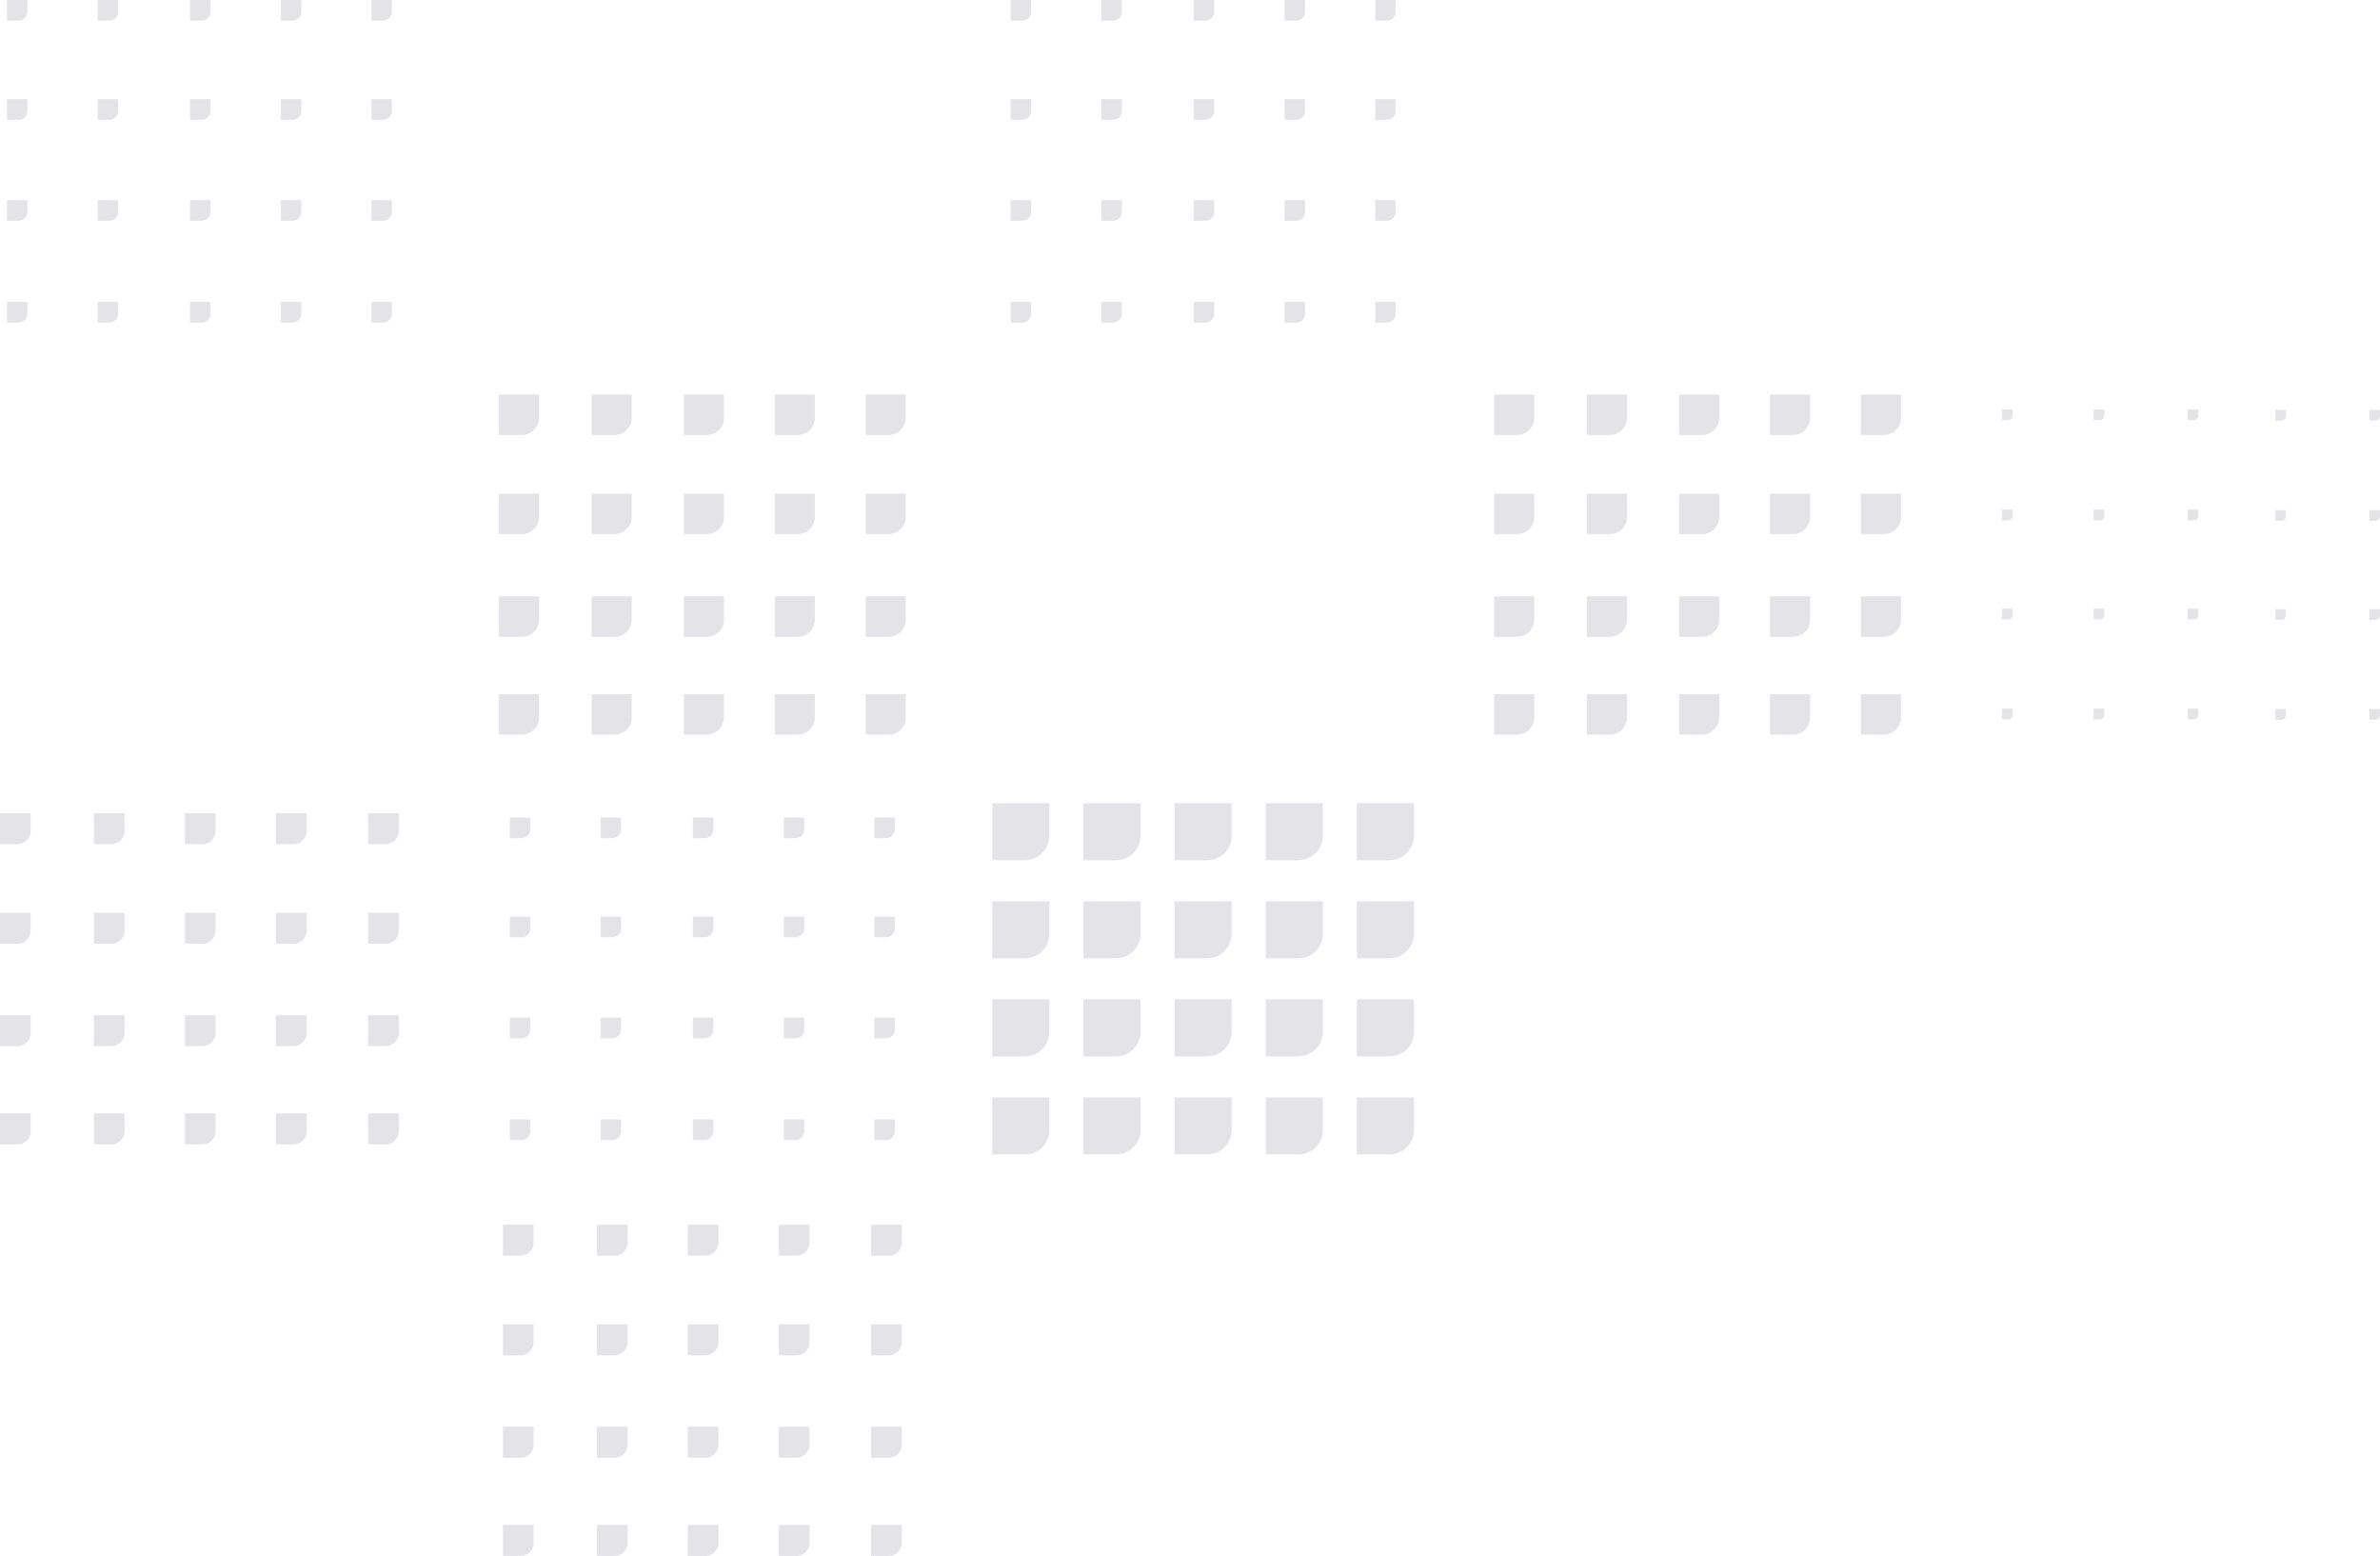 <svg xmlns="http://www.w3.org/2000/svg" width="454.516" height="297.057" viewBox="0 0 454.516 297.057"><g id="dot-pattern" transform="translate(-7437.213 -2284.936)" opacity="0.198"><path id="Path_678" data-name="Path 678" d="M48.1,125v-6.008H37.21v10.886h6.126v-.005a4.647,4.647,0,0,0,4.76-4.853Z" transform="translate(7589.507 2375.457)" fill="#73738c"></path><path id="Path_679" data-name="Path 679" d="M51.5,125v-6.008H40.615v10.886h6.126v-.005a4.647,4.647,0,0,0,4.76-4.853Z" transform="translate(7603.513 2375.457)" fill="#73738c"></path><path id="Path_680" data-name="Path 680" d="M54.905,125v-6.008H44.019v10.886h6.126v-.005a4.647,4.647,0,0,0,4.76-4.853Z" transform="translate(7617.515 2375.457)" fill="#73738c"></path><path id="Path_681" data-name="Path 681" d="M58.31,125v-6.008H47.424v10.886H53.55v-.005a4.647,4.647,0,0,0,4.76-4.853Z" transform="translate(7631.521 2375.457)" fill="#73738c"></path><path id="Path_682" data-name="Path 682" d="M61.714,125v-6.008H50.828v10.886h6.126v-.005a4.647,4.647,0,0,0,4.76-4.853Z" transform="translate(7645.522 2375.457)" fill="#73738c"></path><path id="Path_600" data-name="Path 600" d="M48.1,121.339v-6.008H37.21v10.886h6.126v-.005a4.647,4.647,0,0,0,4.76-4.853Z" transform="translate(7589.507 2360.398)" fill="#73738c"></path><path id="Path_601" data-name="Path 601" d="M51.5,121.339v-6.008H40.615v10.886h6.126v-.005a4.647,4.647,0,0,0,4.76-4.853Z" transform="translate(7603.513 2360.398)" fill="#73738c"></path><path id="Path_602" data-name="Path 602" d="M54.905,121.339v-6.008H44.019v10.886h6.126v-.005a4.647,4.647,0,0,0,4.76-4.853Z" transform="translate(7617.515 2360.398)" fill="#73738c"></path><path id="Path_661" data-name="Path 661" d="M58.31,121.339v-6.008H47.424v10.886H53.55v-.005a4.647,4.647,0,0,0,4.76-4.853Z" transform="translate(7631.521 2360.398)" fill="#73738c"></path><path id="Path_683" data-name="Path 683" d="M61.714,121.339v-6.008H50.828v10.886h6.126v-.005a4.647,4.647,0,0,0,4.76-4.853Z" transform="translate(7645.522 2360.398)" fill="#73738c"></path><path id="Path_603" data-name="Path 603" d="M48.1,117.677v-6.008H37.21v10.886h6.126v-.005A4.647,4.647,0,0,0,48.1,117.7Z" transform="translate(7589.507 2345.335)" fill="#73738c"></path><path id="Path_604" data-name="Path 604" d="M51.5,117.677v-6.008H40.615v10.886h6.126v-.005A4.647,4.647,0,0,0,51.5,117.7Z" transform="translate(7603.513 2345.335)" fill="#73738c"></path><path id="Path_605" data-name="Path 605" d="M54.905,117.677v-6.008H44.019v10.886h6.126v-.005a4.647,4.647,0,0,0,4.76-4.853Z" transform="translate(7617.515 2345.335)" fill="#73738c"></path><path id="Path_662" data-name="Path 662" d="M58.31,117.677v-6.008H47.424v10.886H53.55v-.005a4.647,4.647,0,0,0,4.76-4.853Z" transform="translate(7631.521 2345.335)" fill="#73738c"></path><path id="Path_684" data-name="Path 684" d="M61.714,117.677v-6.008H50.828v10.886h6.126v-.005a4.647,4.647,0,0,0,4.76-4.853Z" transform="translate(7645.522 2345.335)" fill="#73738c"></path><path id="Path_606" data-name="Path 606" d="M48.1,114.015v-6.008H37.21v10.886h6.126v-.005a4.648,4.648,0,0,0,4.76-4.853Z" transform="translate(7589.507 2330.272)" fill="#73738c"></path><path id="Path_607" data-name="Path 607" d="M51.5,114.015v-6.008H40.615v10.886h6.126v-.005a4.647,4.647,0,0,0,4.76-4.853Z" transform="translate(7603.513 2330.272)" fill="#73738c"></path><path id="Path_608" data-name="Path 608" d="M54.905,114.015v-6.008H44.019v10.886h6.126v-.005a4.647,4.647,0,0,0,4.76-4.853Z" transform="translate(7617.515 2330.272)" fill="#73738c"></path><path id="Path_663" data-name="Path 663" d="M58.31,114.015v-6.008H47.424v10.886H53.55v-.005a4.648,4.648,0,0,0,4.76-4.853Z" transform="translate(7631.521 2330.272)" fill="#73738c"></path><path id="Path_685" data-name="Path 685" d="M61.714,114.015v-6.008H50.828v10.886h6.126v-.005a4.647,4.647,0,0,0,4.76-4.853Z" transform="translate(7645.522 2330.272)" fill="#73738c"></path><path id="Path_609" data-name="Path 609" d="M26.435,108.2v-4.259h-7.65v7.716h4.3a3.286,3.286,0,0,0,3.349-3.441Z" transform="translate(7513.72 2313.531)" fill="#73738c"></path><path id="Path_610" data-name="Path 610" d="M29.9,108.2v-4.259h-7.65v7.716h4.305a3.279,3.279,0,0,0,3.344-3.441Z" transform="translate(7527.956 2313.531)" fill="#73738c"></path><path id="Path_611" data-name="Path 611" d="M33.346,108.2v-4.259H25.691v7.716H30a3.286,3.286,0,0,0,3.349-3.441Z" transform="translate(7542.126 2313.531)" fill="#73738c"></path><path id="Path_612" data-name="Path 612" d="M36.736,108.2v-4.259h-7.65v7.716h4.305a3.279,3.279,0,0,0,3.344-3.441Z" transform="translate(7556.091 2313.531)" fill="#73738c"></path><path id="Path_613" data-name="Path 613" d="M40.131,108.2v-4.259h-7.65v7.716h4.305a3.279,3.279,0,0,0,3.344-3.441Z" transform="translate(7570.056 2313.531)" fill="#73738c"></path><path id="Path_614" data-name="Path 614" d="M26.435,104.545v-4.259h-7.65V108h4.3a3.286,3.286,0,0,0,3.349-3.441v-.015Z" transform="translate(7513.72 2298.513)" fill="#73738c"></path><path id="Path_615" data-name="Path 615" d="M29.9,104.545v-4.259h-7.65V108h4.305a3.279,3.279,0,0,0,3.344-3.441v-.015Z" transform="translate(7527.956 2298.513)" fill="#73738c"></path><path id="Path_616" data-name="Path 616" d="M33.346,104.545v-4.259H25.691V108H30a3.286,3.286,0,0,0,3.349-3.441v-.015Z" transform="translate(7542.126 2298.513)" fill="#73738c"></path><path id="Path_617" data-name="Path 617" d="M36.736,104.545v-4.259h-7.65V108h4.305a3.279,3.279,0,0,0,3.344-3.441v-.015Z" transform="translate(7556.091 2298.513)" fill="#73738c"></path><path id="Path_618" data-name="Path 618" d="M40.131,104.545v-4.259h-7.65V108h4.305a3.279,3.279,0,0,0,3.344-3.441v-.015Z" transform="translate(7570.056 2298.513)" fill="#73738c"></path><path id="Path_619" data-name="Path 619" d="M26.435,100.71V96.451h-7.65v7.716h4.3a3.286,3.286,0,0,0,3.349-3.441Z" transform="translate(7513.72 2282.739)" fill="#73738c"></path><path id="Path_620" data-name="Path 620" d="M29.9,100.71V96.451h-7.65v7.716h4.305a3.279,3.279,0,0,0,3.344-3.441Z" transform="translate(7527.956 2282.739)" fill="#73738c"></path><path id="Path_621" data-name="Path 621" d="M33.346,100.71V96.451H25.691v7.716H30a3.286,3.286,0,0,0,3.349-3.441Z" transform="translate(7542.126 2282.739)" fill="#73738c"></path><path id="Path_622" data-name="Path 622" d="M36.736,100.71V96.451h-7.65v7.716h4.305a3.279,3.279,0,0,0,3.344-3.441Z" transform="translate(7556.091 2282.739)" fill="#73738c"></path><path id="Path_623" data-name="Path 623" d="M40.131,100.71V96.451h-7.65v7.716h4.305a3.279,3.279,0,0,0,3.344-3.441Z" transform="translate(7570.056 2282.739)" fill="#73738c"></path><path id="Path_624" data-name="Path 624" d="M26.435,97.009V92.75h-7.65v7.716h4.3a3.286,3.286,0,0,0,3.349-3.441v-.015Z" transform="translate(7513.72 2267.515)" fill="#73738c"></path><path id="Path_625" data-name="Path 625" d="M29.9,97.009V92.75h-7.65v7.716h4.305A3.279,3.279,0,0,0,29.9,97.025v-.015Z" transform="translate(7527.956 2267.515)" fill="#73738c"></path><path id="Path_626" data-name="Path 626" d="M33.346,97.009V92.75H25.691v7.716H30a3.286,3.286,0,0,0,3.349-3.441v-.015Z" transform="translate(7542.126 2267.515)" fill="#73738c"></path><path id="Path_627" data-name="Path 627" d="M36.736,97.009V92.75h-7.65v7.716h4.305a3.279,3.279,0,0,0,3.344-3.441v-.015Z" transform="translate(7556.091 2267.515)" fill="#73738c"></path><path id="Path_628" data-name="Path 628" d="M40.131,97.009V92.75h-7.65v7.716h4.305a3.279,3.279,0,0,0,3.344-3.441v-.015Z" transform="translate(7570.056 2267.515)" fill="#73738c"></path><path id="Path_629" data-name="Path 629" d="M41.8,91.464V89.291H37.9v3.937h2.194A1.674,1.674,0,0,0,41.8,91.469Z" transform="translate(7592.325 2253.287)" fill="#73738c"></path><path id="Path_630" data-name="Path 630" d="M45.185,91.464V89.291h-3.9v3.937h2.194a1.674,1.674,0,0,0,1.708-1.759Z" transform="translate(7606.265 2253.287)" fill="#73738c"></path><path id="Path_631" data-name="Path 631" d="M48.633,91.464V89.291h-3.9v3.937h2.194a1.674,1.674,0,0,0,1.708-1.759Z" transform="translate(7620.447 2253.287)" fill="#73738c"></path><path id="Path_674" data-name="Path 674" d="M52.027,91.464V89.291h-3.9v3.937H50.32a1.674,1.674,0,0,0,1.708-1.759Z" transform="translate(7634.408 2253.287)" fill="#73738c"></path><path id="Path_686" data-name="Path 686" d="M55.411,91.464V89.291h-3.9v3.937H53.7a1.674,1.674,0,0,0,1.708-1.759Z" transform="translate(7648.327 2253.287)" fill="#73738c"></path><path id="Path_632" data-name="Path 632" d="M41.8,87.663V85.49H37.9v3.937h2.194A1.674,1.674,0,0,0,41.8,87.668Z" transform="translate(7592.325 2237.653)" fill="#73738c"></path><path id="Path_633" data-name="Path 633" d="M45.185,87.663V85.49h-3.9v3.937h2.194a1.674,1.674,0,0,0,1.708-1.759Z" transform="translate(7606.265 2237.653)" fill="#73738c"></path><path id="Path_634" data-name="Path 634" d="M48.633,87.663V85.49h-3.9v3.937h2.194a1.674,1.674,0,0,0,1.708-1.759Z" transform="translate(7620.447 2237.653)" fill="#73738c"></path><path id="Path_675" data-name="Path 675" d="M52.027,87.663V85.49h-3.9v3.937H50.32a1.674,1.674,0,0,0,1.708-1.759Z" transform="translate(7634.408 2237.653)" fill="#73738c"></path><path id="Path_687" data-name="Path 687" d="M55.411,87.663V85.49h-3.9v3.937H53.7a1.674,1.674,0,0,0,1.708-1.759Z" transform="translate(7648.327 2237.653)" fill="#73738c"></path><path id="Path_635" data-name="Path 635" d="M41.8,83.893V81.72H37.9v3.937h2.194A1.674,1.674,0,0,0,41.8,83.9Z" transform="translate(7592.325 2222.146)" fill="#73738c"></path><path id="Path_636" data-name="Path 636" d="M45.185,83.893V81.72h-3.9v3.937h2.194A1.674,1.674,0,0,0,45.185,83.9Z" transform="translate(7606.265 2222.146)" fill="#73738c"></path><path id="Path_637" data-name="Path 637" d="M48.633,83.893V81.72h-3.9v3.937h2.194A1.674,1.674,0,0,0,48.633,83.9Z" transform="translate(7620.447 2222.146)" fill="#73738c"></path><path id="Path_676" data-name="Path 676" d="M52.027,83.893V81.72h-3.9v3.937H50.32A1.674,1.674,0,0,0,52.027,83.9Z" transform="translate(7634.408 2222.146)" fill="#73738c"></path><path id="Path_688" data-name="Path 688" d="M55.411,83.893V81.72h-3.9v3.937H53.7A1.674,1.674,0,0,0,55.411,83.9Z" transform="translate(7648.327 2222.146)" fill="#73738c"></path><path id="Path_638" data-name="Path 638" d="M41.8,80.191V78.018H37.9v3.937h2.194A1.674,1.674,0,0,0,41.8,80.2Z" transform="translate(7592.325 2206.918)" fill="#73738c"></path><path id="Path_639" data-name="Path 639" d="M45.185,80.191V78.018h-3.9v3.937h2.194A1.674,1.674,0,0,0,45.185,80.2Z" transform="translate(7606.265 2206.918)" fill="#73738c"></path><path id="Path_640" data-name="Path 640" d="M48.633,80.191V78.018h-3.9v3.937h2.194A1.674,1.674,0,0,0,48.633,80.2Z" transform="translate(7620.447 2206.918)" fill="#73738c"></path><path id="Path_677" data-name="Path 677" d="M52.027,80.191V78.018h-3.9v3.937H50.32A1.674,1.674,0,0,0,52.027,80.2Z" transform="translate(7634.408 2206.918)" fill="#73738c"></path><path id="Path_689" data-name="Path 689" d="M55.411,80.191V78.018h-3.9v3.937H53.7A1.674,1.674,0,0,0,55.411,80.2Z" transform="translate(7648.327 2206.918)" fill="#73738c"></path><path id="Path_695" data-name="Path 695" d="M23.093,121.988v-2.173h-3.9v3.937h2.194a1.674,1.674,0,0,0,1.708-1.759Z" transform="translate(7515.394 2378.842)" fill="#73738c"></path><path id="Path_696" data-name="Path 696" d="M26.482,121.988v-2.173h-3.9v3.937h2.194a1.674,1.674,0,0,0,1.708-1.759Z" transform="translate(7529.334 2378.842)" fill="#73738c"></path><path id="Path_697" data-name="Path 697" d="M29.93,121.988v-2.173h-3.9v3.937h2.194a1.674,1.674,0,0,0,1.708-1.759Z" transform="translate(7543.517 2378.842)" fill="#73738c"></path><path id="Path_698" data-name="Path 698" d="M33.324,121.988v-2.173h-3.9v3.937h2.194a1.674,1.674,0,0,0,1.708-1.759Z" transform="translate(7557.477 2378.842)" fill="#73738c"></path><path id="Path_699" data-name="Path 699" d="M36.708,121.988v-2.173h-3.9v3.937H35a1.674,1.674,0,0,0,1.708-1.759Z" transform="translate(7571.396 2378.842)" fill="#73738c"></path><path id="Path_664" data-name="Path 664" d="M23.093,118.188v-2.173h-3.9v3.937h2.194a1.674,1.674,0,0,0,1.708-1.759Z" transform="translate(7515.394 2363.211)" fill="#73738c"></path><path id="Path_665" data-name="Path 665" d="M26.482,118.188v-2.173h-3.9v3.937h2.194a1.674,1.674,0,0,0,1.708-1.759Z" transform="translate(7529.334 2363.211)" fill="#73738c"></path><path id="Path_666" data-name="Path 666" d="M29.93,118.188v-2.173h-3.9v3.937h2.194a1.674,1.674,0,0,0,1.708-1.759Z" transform="translate(7543.517 2363.211)" fill="#73738c"></path><path id="Path_667" data-name="Path 667" d="M33.324,118.188v-2.173h-3.9v3.937h2.194a1.674,1.674,0,0,0,1.708-1.759Z" transform="translate(7557.477 2363.211)" fill="#73738c"></path><path id="Path_668" data-name="Path 668" d="M36.708,118.188v-2.173h-3.9v3.937H35a1.674,1.674,0,0,0,1.708-1.759Z" transform="translate(7571.396 2363.211)" fill="#73738c"></path><path id="Path_641" data-name="Path 641" d="M23.093,114.418v-2.173h-3.9v3.937h2.194a1.674,1.674,0,0,0,1.708-1.759Z" transform="translate(7515.394 2347.704)" fill="#73738c"></path><path id="Path_642" data-name="Path 642" d="M26.482,114.418v-2.173h-3.9v3.937h2.194a1.674,1.674,0,0,0,1.708-1.759Z" transform="translate(7529.334 2347.704)" fill="#73738c"></path><path id="Path_643" data-name="Path 643" d="M29.93,114.418v-2.173h-3.9v3.937h2.194a1.674,1.674,0,0,0,1.708-1.759Z" transform="translate(7543.517 2347.704)" fill="#73738c"></path><path id="Path_644" data-name="Path 644" d="M33.324,114.418v-2.173h-3.9v3.937h2.194a1.674,1.674,0,0,0,1.708-1.759Z" transform="translate(7557.477 2347.704)" fill="#73738c"></path><path id="Path_645" data-name="Path 645" d="M36.708,114.418v-2.173h-3.9v3.937H35a1.674,1.674,0,0,0,1.708-1.759Z" transform="translate(7571.396 2347.704)" fill="#73738c"></path><path id="Path_646" data-name="Path 646" d="M23.093,110.716v-2.173h-3.9v3.937h2.194a1.674,1.674,0,0,0,1.708-1.759Z" transform="translate(7515.394 2332.477)" fill="#73738c"></path><path id="Path_647" data-name="Path 647" d="M26.482,110.716v-2.173h-3.9v3.937h2.194a1.674,1.674,0,0,0,1.708-1.759Z" transform="translate(7529.334 2332.477)" fill="#73738c"></path><path id="Path_648" data-name="Path 648" d="M29.93,110.716v-2.173h-3.9v3.937h2.194a1.674,1.674,0,0,0,1.708-1.759Z" transform="translate(7543.517 2332.477)" fill="#73738c"></path><path id="Path_649" data-name="Path 649" d="M33.324,110.716v-2.173h-3.9v3.937h2.194a1.674,1.674,0,0,0,1.708-1.759Z" transform="translate(7557.477 2332.477)" fill="#73738c"></path><path id="Path_650" data-name="Path 650" d="M36.708,110.716v-2.173h-3.9v3.937H35a1.674,1.674,0,0,0,1.708-1.759Z" transform="translate(7571.396 2332.477)" fill="#73738c"></path><path id="Path_582" data-name="Path 582" d="M4.309,91.464V89.291H.408v3.937H2.6a1.674,1.674,0,0,0,1.708-1.759Z" transform="translate(7438.13 2253.287)" fill="#73738c"></path><path id="Path_583" data-name="Path 583" d="M7.7,91.464V89.291H3.8v3.937H5.991A1.674,1.674,0,0,0,7.7,91.469Z" transform="translate(7452.069 2253.287)" fill="#73738c"></path><path id="Path_584" data-name="Path 584" d="M11.146,91.464V89.291h-3.9v3.937H9.439a1.674,1.674,0,0,0,1.708-1.759Z" transform="translate(7466.252 2253.287)" fill="#73738c"></path><path id="Path_585" data-name="Path 585" d="M14.54,91.464V89.291h-3.9v3.937h2.194a1.674,1.674,0,0,0,1.708-1.759Z" transform="translate(7480.213 2253.287)" fill="#73738c"></path><path id="Path_586" data-name="Path 586" d="M17.923,91.464V89.291h-3.9v3.937h2.194a1.674,1.674,0,0,0,1.708-1.759Z" transform="translate(7494.128 2253.287)" fill="#73738c"></path><path id="Path_587" data-name="Path 587" d="M4.309,87.663V85.49H.408v3.937H2.6a1.674,1.674,0,0,0,1.708-1.759Z" transform="translate(7438.13 2237.653)" fill="#73738c"></path><path id="Path_588" data-name="Path 588" d="M7.7,87.663V85.49H3.8v3.937H5.991A1.674,1.674,0,0,0,7.7,87.668Z" transform="translate(7452.069 2237.653)" fill="#73738c"></path><path id="Path_589" data-name="Path 589" d="M11.146,87.663V85.49h-3.9v3.937H9.439a1.674,1.674,0,0,0,1.708-1.759Z" transform="translate(7466.252 2237.653)" fill="#73738c"></path><path id="Path_590" data-name="Path 590" d="M14.54,87.663V85.49h-3.9v3.937h2.194a1.674,1.674,0,0,0,1.708-1.759Z" transform="translate(7480.213 2237.653)" fill="#73738c"></path><path id="Path_591" data-name="Path 591" d="M17.923,87.663V85.49h-3.9v3.937h2.194a1.674,1.674,0,0,0,1.708-1.759Z" transform="translate(7494.128 2237.653)" fill="#73738c"></path><path id="Path_580" data-name="Path 580" d="M4.309,83.893V81.72H.408v3.937H2.6A1.674,1.674,0,0,0,4.309,83.9Z" transform="translate(7438.13 2222.146)" fill="#73738c"></path><path id="Path_592" data-name="Path 592" d="M7.7,83.893V81.72H3.8v3.937H5.991A1.674,1.674,0,0,0,7.7,83.9Z" transform="translate(7452.069 2222.146)" fill="#73738c"></path><path id="Path_593" data-name="Path 593" d="M11.146,83.893V81.72h-3.9v3.937H9.439A1.674,1.674,0,0,0,11.146,83.9Z" transform="translate(7466.252 2222.146)" fill="#73738c"></path><path id="Path_594" data-name="Path 594" d="M14.54,83.893V81.72h-3.9v3.937h2.194A1.674,1.674,0,0,0,14.54,83.9Z" transform="translate(7480.213 2222.146)" fill="#73738c"></path><path id="Path_595" data-name="Path 595" d="M17.923,83.893V81.72h-3.9v3.937h2.194A1.674,1.674,0,0,0,17.923,83.9Z" transform="translate(7494.128 2222.146)" fill="#73738c"></path><path id="Path_581" data-name="Path 581" d="M4.309,80.191V78.018H.408v3.937H2.6A1.674,1.674,0,0,0,4.309,80.2Z" transform="translate(7438.13 2206.918)" fill="#73738c"></path><path id="Path_596" data-name="Path 596" d="M7.7,80.191V78.018H3.8v3.937H5.991A1.674,1.674,0,0,0,7.7,80.2Z" transform="translate(7452.069 2206.918)" fill="#73738c"></path><path id="Path_597" data-name="Path 597" d="M11.146,80.191V78.018h-3.9v3.937H9.439A1.674,1.674,0,0,0,11.146,80.2Z" transform="translate(7466.252 2206.918)" fill="#73738c"></path><path id="Path_598" data-name="Path 598" d="M14.54,80.191V78.018h-3.9v3.937h2.194A1.674,1.674,0,0,0,14.54,80.2Z" transform="translate(7480.213 2206.918)" fill="#73738c"></path><path id="Path_599" data-name="Path 599" d="M17.923,80.191V78.018h-3.9v3.937h2.194A1.674,1.674,0,0,0,17.923,80.2Z" transform="translate(7494.128 2206.918)" fill="#73738c"></path><path id="Path_740" data-name="Path 740" d="M76.949,105.605v-1.13h-2.03v2.045h1.14a.868.868,0,0,0,.89-.91Z" transform="translate(7744.615 2315.744)" fill="#73738c"></path><path id="Path_744" data-name="Path 744" d="M80.372,105.605v-1.13h-2.03v2.045h1.14a.868.868,0,0,0,.89-.91Z" transform="translate(7758.695 2315.744)" fill="#73738c"></path><path id="Path_748" data-name="Path 748" d="M83.888,105.605v-1.13h-2.03v2.045H83a.867.867,0,0,0,.89-.91Z" transform="translate(7773.157 2315.744)" fill="#73738c"></path><path id="Path_752" data-name="Path 752" d="M87.158,105.62v-1.13h-2.03v2.045h1.14a.868.868,0,0,0,.89-.91Z" transform="translate(7786.608 2315.805)" fill="#73738c"></path><path id="Path_756" data-name="Path 756" d="M90.671,105.62v-1.13h-2.03v2.045h1.14a.868.868,0,0,0,.89-.91Z" transform="translate(7801.059 2315.805)" fill="#73738c"></path><path id="Path_741" data-name="Path 741" d="M76.949,101.875v-1.13h-2.03v2.045h1.14a.867.867,0,0,0,.89-.91Z" transform="translate(7744.615 2300.401)" fill="#73738c"></path><path id="Path_745" data-name="Path 745" d="M80.372,101.875v-1.13h-2.03v2.045h1.14a.867.867,0,0,0,.89-.91Z" transform="translate(7758.695 2300.401)" fill="#73738c"></path><path id="Path_749" data-name="Path 749" d="M83.888,101.875v-1.13h-2.03v2.045H83a.867.867,0,0,0,.89-.91Z" transform="translate(7773.157 2300.401)" fill="#73738c"></path><path id="Path_753" data-name="Path 753" d="M87.158,101.89v-1.13h-2.03v2.045h1.14a.868.868,0,0,0,.89-.91Z" transform="translate(7786.608 2300.463)" fill="#73738c"></path><path id="Path_757" data-name="Path 757" d="M90.671,101.89v-1.13h-2.03v2.045h1.14a.868.868,0,0,0,.89-.91Z" transform="translate(7801.059 2300.463)" fill="#73738c"></path><path id="Path_742" data-name="Path 742" d="M76.949,98.176v-1.13h-2.03v2.045h1.14a.868.868,0,0,0,.89-.91Z" transform="translate(7744.615 2285.186)" fill="#73738c"></path><path id="Path_746" data-name="Path 746" d="M80.372,98.176v-1.13h-2.03v2.045h1.14a.868.868,0,0,0,.89-.91Z" transform="translate(7758.695 2285.186)" fill="#73738c"></path><path id="Path_750" data-name="Path 750" d="M83.888,98.176v-1.13h-2.03v2.045H83a.867.867,0,0,0,.89-.91Z" transform="translate(7773.157 2285.186)" fill="#73738c"></path><path id="Path_754" data-name="Path 754" d="M87.158,98.191v-1.13h-2.03v2.045h1.14a.868.868,0,0,0,.89-.91Z" transform="translate(7786.608 2285.248)" fill="#73738c"></path><path id="Path_758" data-name="Path 758" d="M90.671,98.191v-1.13h-2.03v2.045h1.14a.868.868,0,0,0,.89-.91Z" transform="translate(7801.059 2285.248)" fill="#73738c"></path><path id="Path_743" data-name="Path 743" d="M76.949,94.435v-1.13h-2.03V95.35h1.14a.868.868,0,0,0,.89-.91Z" transform="translate(7744.615 2269.798)" fill="#73738c"></path><path id="Path_747" data-name="Path 747" d="M80.372,94.435v-1.13h-2.03V95.35h1.14a.868.868,0,0,0,.89-.91Z" transform="translate(7758.695 2269.798)" fill="#73738c"></path><path id="Path_751" data-name="Path 751" d="M83.888,94.435v-1.13h-2.03V95.35H83a.867.867,0,0,0,.89-.91Z" transform="translate(7773.157 2269.798)" fill="#73738c"></path><path id="Path_755" data-name="Path 755" d="M87.158,94.451v-1.13h-2.03v2.045h1.14a.868.868,0,0,0,.89-.91Z" transform="translate(7786.608 2269.864)" fill="#73738c"></path><path id="Path_759" data-name="Path 759" d="M90.671,94.451v-1.13h-2.03v2.045h1.14a.868.868,0,0,0,.89-.91Z" transform="translate(7801.059 2269.864)" fill="#73738c"></path><path id="Path_690" data-name="Path 690" d="M6,122.853v-3.262H.149V125.5H3.442A2.509,2.509,0,0,0,6,122.864Z" transform="translate(7437.064 2377.92)" fill="#73738c"></path><path id="Path_691" data-name="Path 691" d="M9.512,122.853v-3.262H3.657V125.5H6.95a2.509,2.509,0,0,0,2.562-2.633Z" transform="translate(7451.493 2377.92)" fill="#73738c"></path><path id="Path_692" data-name="Path 692" d="M12.91,122.853v-3.262H7.055V125.5h3.293a2.509,2.509,0,0,0,2.562-2.633Z" transform="translate(7465.471 2377.92)" fill="#73738c"></path><path id="Path_693" data-name="Path 693" d="M16.311,122.853v-3.262H10.456V125.5h3.293a2.509,2.509,0,0,0,2.562-2.633Z" transform="translate(7479.46 2377.92)" fill="#73738c"></path><path id="Path_694" data-name="Path 694" d="M19.754,122.853v-3.262H13.9V125.5h3.293a2.509,2.509,0,0,0,2.562-2.633Z" transform="translate(7493.622 2377.92)" fill="#73738c"></path><path id="Path_669" data-name="Path 669" d="M6,119.186v-3.262H.149v5.906H3.442A2.509,2.509,0,0,0,6,119.2Z" transform="translate(7437.064 2362.837)" fill="#73738c"></path><path id="Path_670" data-name="Path 670" d="M9.512,119.186v-3.262H3.657v5.906H6.95A2.509,2.509,0,0,0,9.512,119.2Z" transform="translate(7451.493 2362.837)" fill="#73738c"></path><path id="Path_671" data-name="Path 671" d="M12.91,119.186v-3.262H7.055v5.906h3.293A2.509,2.509,0,0,0,12.91,119.2Z" transform="translate(7465.471 2362.837)" fill="#73738c"></path><path id="Path_672" data-name="Path 672" d="M16.311,119.186v-3.262H10.456v5.906h3.293a2.509,2.509,0,0,0,2.562-2.633Z" transform="translate(7479.46 2362.837)" fill="#73738c"></path><path id="Path_673" data-name="Path 673" d="M19.754,119.186v-3.262H13.9v5.906h3.293a2.509,2.509,0,0,0,2.562-2.633Z" transform="translate(7493.622 2362.837)" fill="#73738c"></path><path id="Path_651" data-name="Path 651" d="M6,115.363V112.1H.149v5.906H3.442A2.509,2.509,0,0,0,6,115.374Z" transform="translate(7437.064 2347.112)" fill="#73738c"></path><path id="Path_652" data-name="Path 652" d="M9.512,115.363V112.1H3.657v5.906H6.95a2.509,2.509,0,0,0,2.562-2.633Z" transform="translate(7451.493 2347.112)" fill="#73738c"></path><path id="Path_653" data-name="Path 653" d="M12.91,115.363V112.1H7.055v5.906h3.293a2.509,2.509,0,0,0,2.562-2.633Z" transform="translate(7465.471 2347.112)" fill="#73738c"></path><path id="Path_654" data-name="Path 654" d="M16.311,115.363V112.1H10.456v5.906h3.293a2.509,2.509,0,0,0,2.562-2.633Z" transform="translate(7479.46 2347.112)" fill="#73738c"></path><path id="Path_655" data-name="Path 655" d="M19.754,115.363V112.1H13.9v5.906h3.293a2.509,2.509,0,0,0,2.562-2.633Z" transform="translate(7493.622 2347.112)" fill="#73738c"></path><path id="Path_656" data-name="Path 656" d="M6,111.643v-3.262H.149v5.906H3.442A2.509,2.509,0,0,0,6,111.654Z" transform="translate(7437.064 2331.81)" fill="#73738c"></path><path id="Path_657" data-name="Path 657" d="M9.512,111.643v-3.262H3.657v5.906H6.95a2.509,2.509,0,0,0,2.562-2.633Z" transform="translate(7451.493 2331.81)" fill="#73738c"></path><path id="Path_658" data-name="Path 658" d="M12.91,111.643v-3.262H7.055v5.906h3.293a2.509,2.509,0,0,0,2.562-2.633Z" transform="translate(7465.471 2331.81)" fill="#73738c"></path><path id="Path_659" data-name="Path 659" d="M16.311,111.643v-3.262H10.456v5.906h3.293a2.509,2.509,0,0,0,2.562-2.633Z" transform="translate(7479.46 2331.81)" fill="#73738c"></path><path id="Path_660" data-name="Path 660" d="M19.754,111.643v-3.262H13.9v5.906h3.293a2.509,2.509,0,0,0,2.562-2.633Z" transform="translate(7493.622 2331.81)" fill="#73738c"></path><path id="Path_735" data-name="Path 735" d="M24.788,138.22v-3.262H18.933v5.906h3.293a2.509,2.509,0,0,0,2.562-2.633Z" transform="translate(7514.328 2441.129)" fill="#73738c"></path><path id="Path_736" data-name="Path 736" d="M28.3,138.22v-3.262H22.442v5.906h3.293a2.509,2.509,0,0,0,2.562-2.633Z" transform="translate(7528.762 2441.129)" fill="#73738c"></path><path id="Path_737" data-name="Path 737" d="M31.694,138.22v-3.262H25.839v5.906h3.293a2.509,2.509,0,0,0,2.562-2.633Z" transform="translate(7542.735 2441.129)" fill="#73738c"></path><path id="Path_738" data-name="Path 738" d="M35.095,138.22v-3.262H29.24v5.906h3.293a2.509,2.509,0,0,0,2.562-2.633Z" transform="translate(7556.724 2441.129)" fill="#73738c"></path><path id="Path_739" data-name="Path 739" d="M38.539,138.22v-3.262H32.684v5.906h3.293a2.509,2.509,0,0,0,2.562-2.633Z" transform="translate(7570.891 2441.129)" fill="#73738c"></path><path id="Path_730" data-name="Path 730" d="M24.788,134.552V131.29H18.933V137.2h3.293a2.509,2.509,0,0,0,2.562-2.633Z" transform="translate(7514.328 2426.042)" fill="#73738c"></path><path id="Path_731" data-name="Path 731" d="M28.3,134.552V131.29H22.442V137.2h3.293a2.509,2.509,0,0,0,2.562-2.633Z" transform="translate(7528.762 2426.042)" fill="#73738c"></path><path id="Path_732" data-name="Path 732" d="M31.694,134.552V131.29H25.839V137.2h3.293a2.509,2.509,0,0,0,2.562-2.633Z" transform="translate(7542.735 2426.042)" fill="#73738c"></path><path id="Path_733" data-name="Path 733" d="M35.095,134.552V131.29H29.24V137.2h3.293a2.509,2.509,0,0,0,2.562-2.633Z" transform="translate(7556.724 2426.042)" fill="#73738c"></path><path id="Path_734" data-name="Path 734" d="M38.539,134.552V131.29H32.684V137.2h3.293a2.509,2.509,0,0,0,2.562-2.633Z" transform="translate(7570.891 2426.042)" fill="#73738c"></path><path id="Path_717" data-name="Path 717" d="M24.788,130.729v-3.262H18.933v5.906h3.293a2.509,2.509,0,0,0,2.562-2.633Z" transform="translate(7514.328 2410.317)" fill="#73738c"></path><path id="Path_718" data-name="Path 718" d="M28.3,130.729v-3.262H22.442v5.906h3.293a2.509,2.509,0,0,0,2.562-2.633Z" transform="translate(7528.762 2410.317)" fill="#73738c"></path><path id="Path_719" data-name="Path 719" d="M31.694,130.729v-3.262H25.839v5.906h3.293a2.509,2.509,0,0,0,2.562-2.633Z" transform="translate(7542.735 2410.317)" fill="#73738c"></path><path id="Path_720" data-name="Path 720" d="M35.095,130.729v-3.262H29.24v5.906h3.293a2.509,2.509,0,0,0,2.562-2.633Z" transform="translate(7556.724 2410.317)" fill="#73738c"></path><path id="Path_721" data-name="Path 721" d="M38.539,130.729v-3.262H32.684v5.906h3.293a2.509,2.509,0,0,0,2.562-2.633Z" transform="translate(7570.891 2410.317)" fill="#73738c"></path><path id="Path_704" data-name="Path 704" d="M24.788,127.009v-3.262H18.933v5.906h3.293a2.509,2.509,0,0,0,2.562-2.633Z" transform="translate(7514.328 2395.015)" fill="#73738c"></path><path id="Path_705" data-name="Path 705" d="M28.3,127.009v-3.262H22.442v5.906h3.293A2.509,2.509,0,0,0,28.3,127.02Z" transform="translate(7528.762 2395.015)" fill="#73738c"></path><path id="Path_706" data-name="Path 706" d="M31.694,127.009v-3.262H25.839v5.906h3.293a2.509,2.509,0,0,0,2.562-2.633Z" transform="translate(7542.735 2395.015)" fill="#73738c"></path><path id="Path_707" data-name="Path 707" d="M35.095,127.009v-3.262H29.24v5.906h3.293a2.509,2.509,0,0,0,2.562-2.633Z" transform="translate(7556.724 2395.015)" fill="#73738c"></path><path id="Path_708" data-name="Path 708" d="M38.539,127.009v-3.262H32.684v5.906h3.293a2.509,2.509,0,0,0,2.562-2.633Z" transform="translate(7570.891 2395.015)" fill="#73738c"></path><path id="Path_700" data-name="Path 700" d="M63.6,108.2v-4.259H55.955v7.716H60.26a3.279,3.279,0,0,0,3.344-3.441Z" transform="translate(7666.61 2313.531)" fill="#73738c"></path><path id="Path_709" data-name="Path 709" d="M67.066,108.2v-4.259H59.417v7.716h4.305a3.279,3.279,0,0,0,3.344-3.441Z" transform="translate(7680.851 2313.531)" fill="#73738c"></path><path id="Path_713" data-name="Path 713" d="M70.512,108.2v-4.259h-7.65v7.716h4.305a3.279,3.279,0,0,0,3.344-3.441Z" transform="translate(7695.021 2313.531)" fill="#73738c"></path><path id="Path_722" data-name="Path 722" d="M73.906,108.2v-4.259H66.257v7.716h4.305a3.279,3.279,0,0,0,3.344-3.441Z" transform="translate(7708.986 2313.531)" fill="#73738c"></path><path id="Path_726" data-name="Path 726" d="M77.3,108.2v-4.259H69.652v7.716h4.305a3.279,3.279,0,0,0,3.344-3.441Z" transform="translate(7722.95 2313.531)" fill="#73738c"></path><path id="Path_701" data-name="Path 701" d="M63.6,104.545v-4.259H55.955V108H60.26a3.279,3.279,0,0,0,3.344-3.441v-.015Z" transform="translate(7666.61 2298.513)" fill="#73738c"></path><path id="Path_710" data-name="Path 710" d="M67.066,104.545v-4.259H59.417V108h4.305a3.279,3.279,0,0,0,3.344-3.441v-.015Z" transform="translate(7680.851 2298.513)" fill="#73738c"></path><path id="Path_714" data-name="Path 714" d="M70.512,104.545v-4.259h-7.65V108h4.305a3.279,3.279,0,0,0,3.344-3.441v-.015Z" transform="translate(7695.021 2298.513)" fill="#73738c"></path><path id="Path_723" data-name="Path 723" d="M73.906,104.545v-4.259H66.257V108h4.305a3.279,3.279,0,0,0,3.344-3.441v-.015Z" transform="translate(7708.986 2298.513)" fill="#73738c"></path><path id="Path_727" data-name="Path 727" d="M77.3,104.545v-4.259H69.652V108h4.305a3.279,3.279,0,0,0,3.344-3.441v-.015Z" transform="translate(7722.95 2298.513)" fill="#73738c"></path><path id="Path_702" data-name="Path 702" d="M63.6,100.71V96.451H55.955v7.716H60.26a3.279,3.279,0,0,0,3.344-3.441Z" transform="translate(7666.61 2282.739)" fill="#73738c"></path><path id="Path_711" data-name="Path 711" d="M67.066,100.71V96.451H59.417v7.716h4.305a3.279,3.279,0,0,0,3.344-3.441Z" transform="translate(7680.851 2282.739)" fill="#73738c"></path><path id="Path_715" data-name="Path 715" d="M70.512,100.71V96.451h-7.65v7.716h4.305a3.279,3.279,0,0,0,3.344-3.441Z" transform="translate(7695.021 2282.739)" fill="#73738c"></path><path id="Path_724" data-name="Path 724" d="M73.906,100.71V96.451H66.257v7.716h4.305a3.279,3.279,0,0,0,3.344-3.441Z" transform="translate(7708.986 2282.739)" fill="#73738c"></path><path id="Path_728" data-name="Path 728" d="M77.3,100.71V96.451H69.652v7.716h4.305a3.279,3.279,0,0,0,3.344-3.441Z" transform="translate(7722.95 2282.739)" fill="#73738c"></path><path id="Path_703" data-name="Path 703" d="M63.6,97.009V92.75H55.955v7.716H60.26A3.279,3.279,0,0,0,63.6,97.025v-.015Z" transform="translate(7666.61 2267.515)" fill="#73738c"></path><path id="Path_712" data-name="Path 712" d="M67.066,97.009V92.75H59.417v7.716h4.305a3.279,3.279,0,0,0,3.344-3.441v-.015Z" transform="translate(7680.851 2267.515)" fill="#73738c"></path><path id="Path_716" data-name="Path 716" d="M70.512,97.009V92.75h-7.65v7.716h4.305a3.279,3.279,0,0,0,3.344-3.441v-.015Z" transform="translate(7695.021 2267.515)" fill="#73738c"></path><path id="Path_725" data-name="Path 725" d="M73.906,97.009V92.75H66.257v7.716h4.305a3.279,3.279,0,0,0,3.344-3.441v-.015Z" transform="translate(7708.986 2267.515)" fill="#73738c"></path><path id="Path_729" data-name="Path 729" d="M77.3,97.009V92.75H69.652v7.716h4.305A3.279,3.279,0,0,0,77.3,97.025v-.015Z" transform="translate(7722.95 2267.515)" fill="#73738c"></path></g></svg>